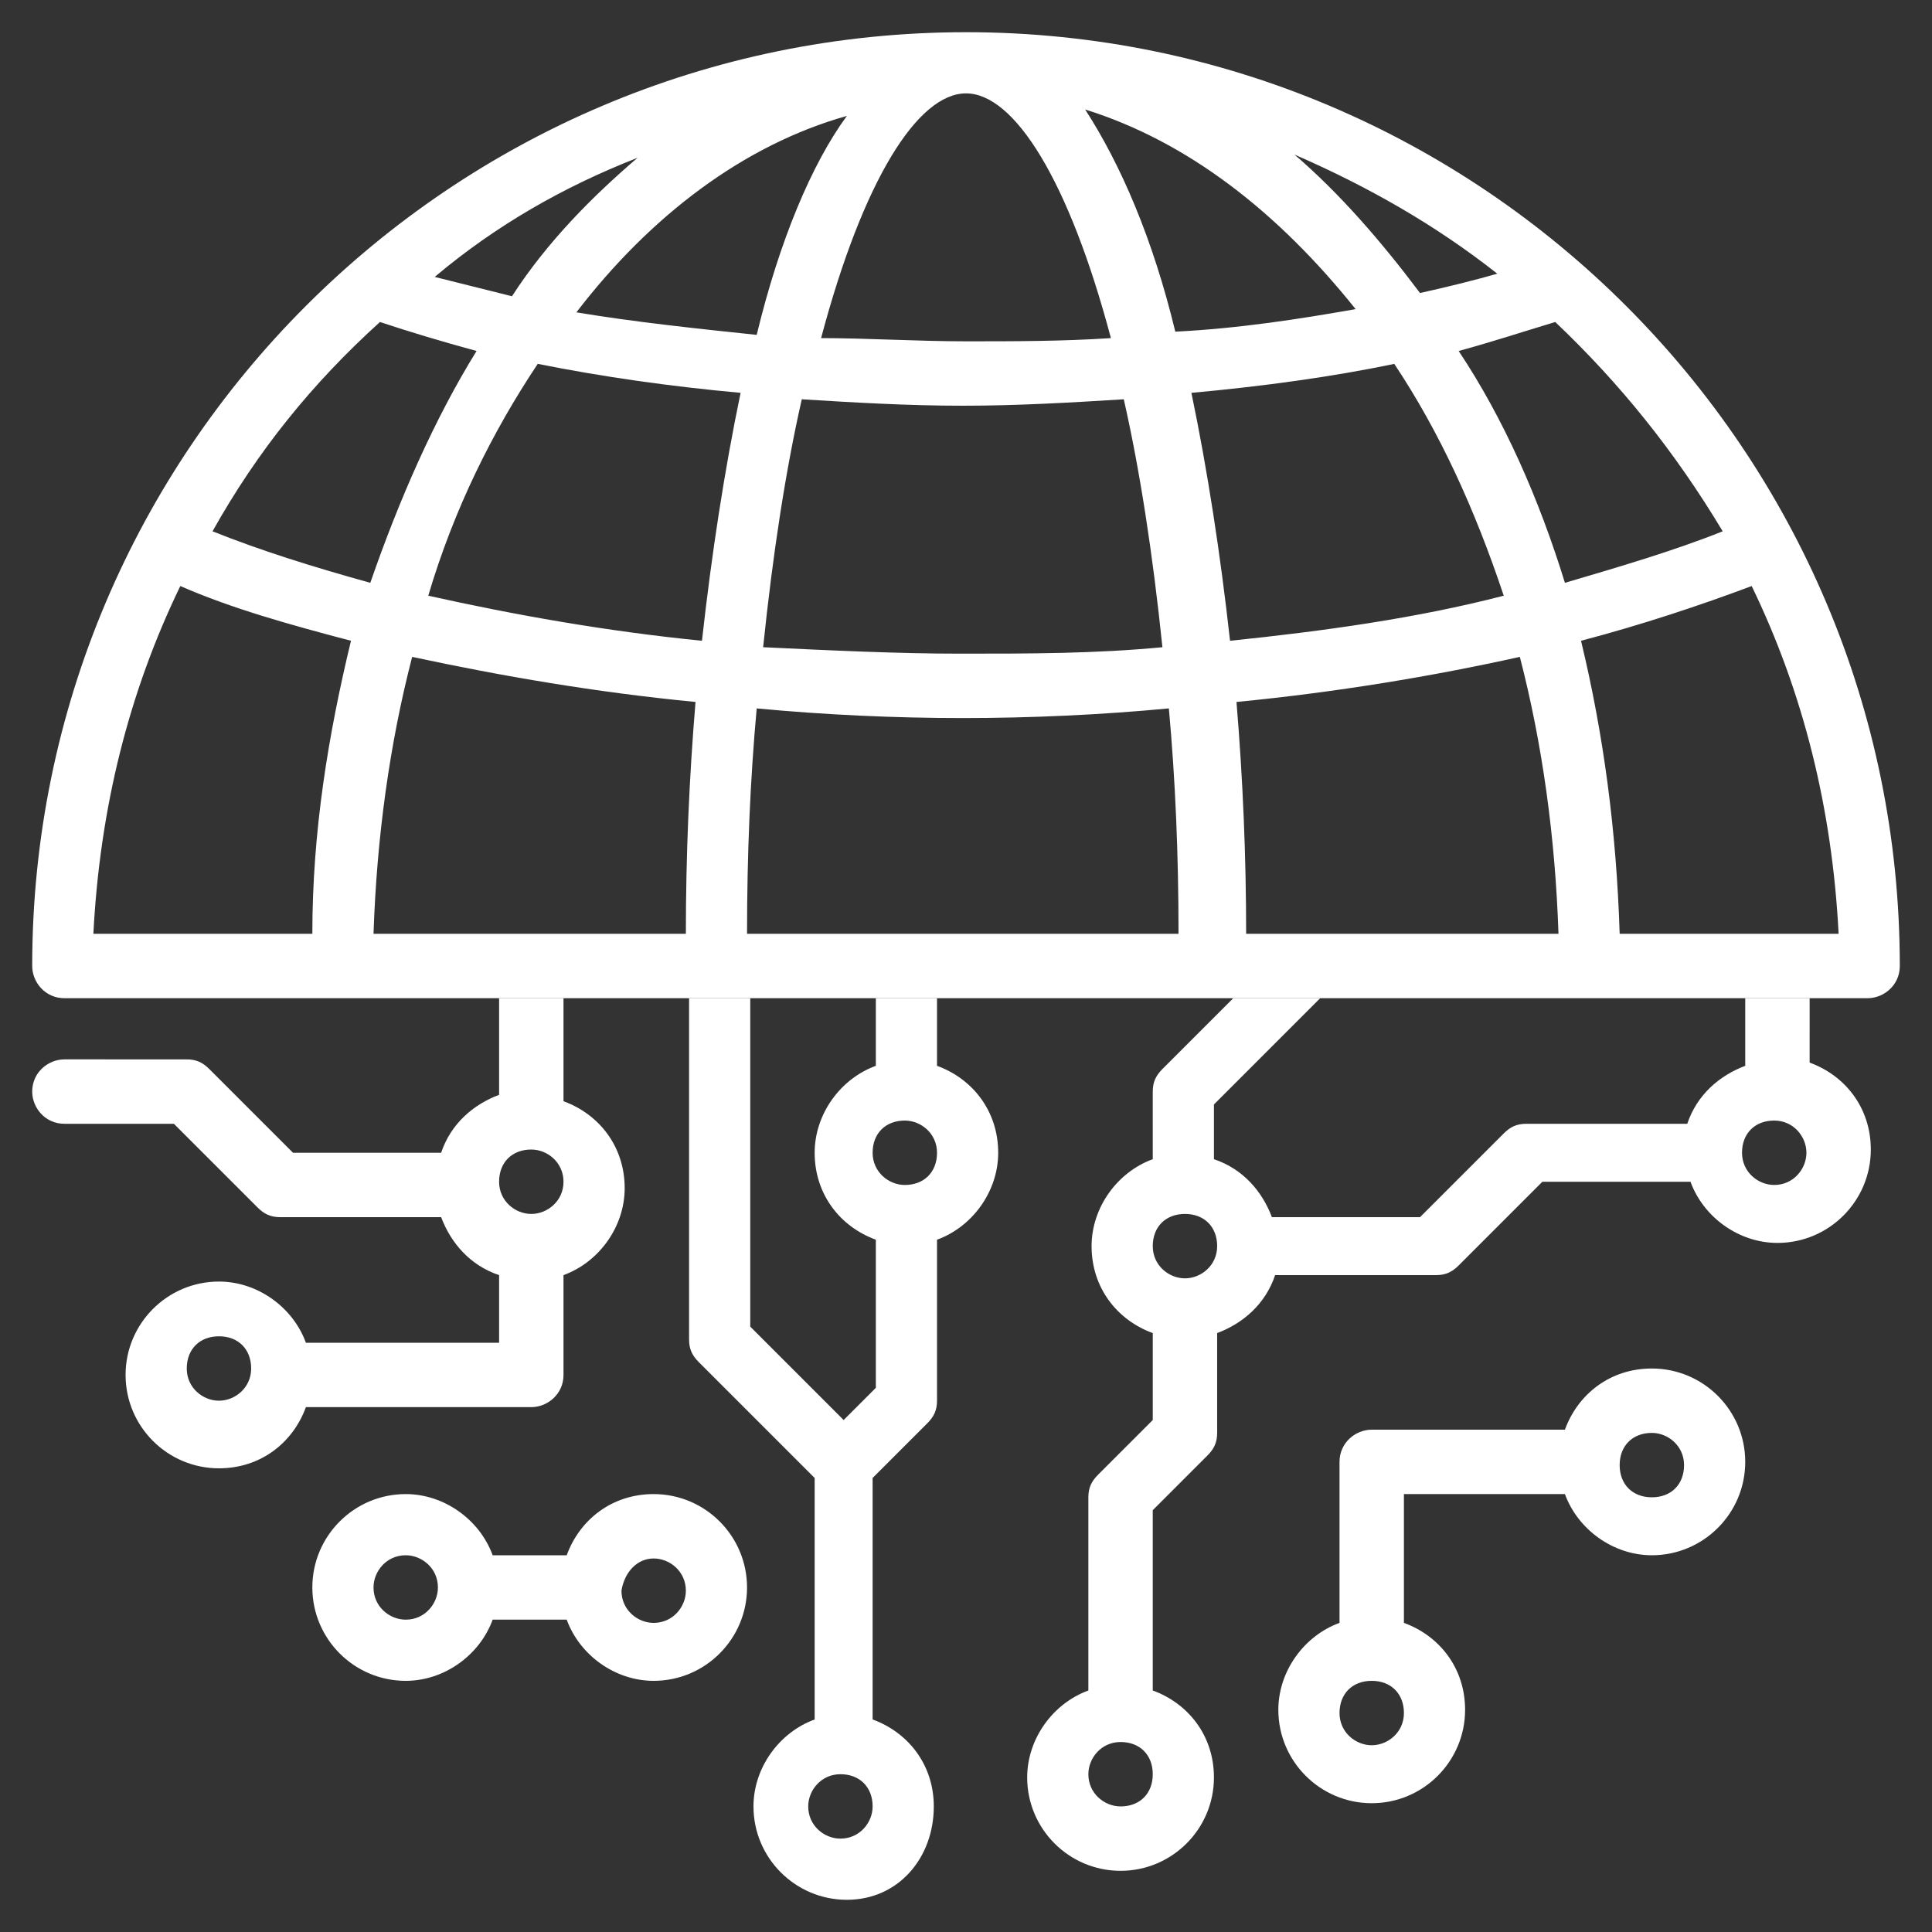 <?xml version="1.0" encoding="utf-8"?>
<!-- Generator: Adobe Illustrator 21.0.0, SVG Export Plug-In . SVG Version: 6.00 Build 0)  -->
<svg version="1.1" id="Capa_1" xmlns:svgjs="http://svgjs.com/svgjs"
	 xmlns="http://www.w3.org/2000/svg" xmlns:xlink="http://www.w3.org/1999/xlink" x="0px" y="0px" viewBox="0 0 60 60"
	 style="enable-background:new 0 0 60 60;" xml:space="preserve">
<rect x="0" y="0" width="60" height="60" fill="#333333" stroke="none"/>
<style type="text/css">
	.st0{fill:#FFFFFF;}
</style>
<g>
	<path class="st0" d="M15.3,50.3h2.3c0.4,1.1,1.5,1.9,2.7,1.9c1.6,0,2.9-1.3,2.9-2.9c0-1.6-1.3-2.9-2.9-2.9c-1.3,0-2.3,0.8-2.7,1.9
		h-2.3c-0.4-1.1-1.5-1.9-2.7-1.9c-1.6,0-2.9,1.3-2.9,2.9c0,1.6,1.3,2.9,2.9,2.9C13.8,52.2,14.9,51.4,15.3,50.3z M20.3,48.4
		c0.5,0,1,0.4,1,1c0,0.5-0.4,1-1,1c-0.5,0-1-0.4-1-1C19.4,48.8,19.8,48.4,20.3,48.4z M11.6,49.3c0-0.5,0.4-1,1-1c0.5,0,1,0.4,1,1
		c0,0.5-0.4,1-1,1C12.1,50.3,11.6,49.9,11.6,49.3z"/>
	<path class="st0" d="M48.6,46.4c0.4,1.1,1.5,1.9,2.7,1.9c1.6,0,2.9-1.3,2.9-2.9s-1.3-2.9-2.9-2.9c-1.3,0-2.3,0.8-2.7,1.9h-6
		c-0.5,0-1,0.4-1,1v5c-1.1,0.4-1.9,1.5-1.9,2.7c0,1.6,1.3,2.9,2.9,2.9c1.6,0,2.9-1.3,2.9-2.9c0-1.3-0.8-2.3-1.9-2.7v-4H48.6z
		 M51.3,44.5c0.5,0,1,0.4,1,1s-0.4,1-1,1s-1-0.4-1-1S50.7,44.5,51.3,44.5z M42.6,54.2c-0.5,0-1-0.4-1-1s0.4-1,1-1s1,0.4,1,1
		S43.1,54.2,42.6,54.2z"/>
	<path class="st0" d="M2,31h13.5h1.9h3.9h1.9h3.9H29l0,0h9.3l0,0H41h13.1h1.9l0,0H58c0.5,0,1-0.4,1-1C59,14,46,1,30,1l0,0
		C14,1,1,14,1,30C1,30.5,1.4,31,2,31z M21.3,29h-9.7c0.1-3,0.5-5.9,1.2-8.6c2.8,0.6,5.7,1.1,8.8,1.4C21.4,24.2,21.3,26.6,21.3,29z
		 M21.8,19.9c-3-0.3-5.8-0.8-8.5-1.4c0.8-2.7,2-5.1,3.4-7.2c2,0.4,4.1,0.7,6.3,0.9C22.5,14.6,22.1,17.2,21.8,19.9z M23.2,29
		c0-2.5,0.1-4.8,0.3-7c2.1,0.2,4.3,0.3,6.4,0.3s4.3-0.1,6.4-0.3c0.2,2.2,0.3,4.5,0.3,7H23.2z M23.7,20.1c0.3-2.9,0.7-5.5,1.2-7.7
		c1.6,0.1,3.3,0.2,5,0.2c1.7,0,3.4-0.1,5-0.2c0.5,2.2,0.9,4.8,1.2,7.7c-2.1,0.2-4.1,0.2-6.3,0.2C27.9,20.3,25.8,20.2,23.7,20.1z
		 M38.2,19.9L38.2,19.9c-0.3-2.7-0.7-5.3-1.2-7.7c2.2-0.2,4.4-0.5,6.3-0.9c1.4,2.1,2.5,4.5,3.4,7.2C44,19.2,41.1,19.6,38.2,19.9z
		 M38.7,29c0-2.4-0.1-4.8-0.3-7.2c3.1-0.3,6.1-0.8,8.8-1.4c0.7,2.7,1.1,5.6,1.2,8.6H38.7z M57.1,29h-6.8c-0.1-3.2-0.5-6.2-1.2-9.1
		c1.9-0.5,3.7-1.1,5.3-1.7C56,21.5,56.9,25.1,57.1,29z M53.5,16.5c-1.5,0.6-3.2,1.1-4.9,1.6c-0.8-2.6-1.9-5.1-3.3-7.2
		c1.1-0.3,2-0.6,3-0.9C50.3,11.9,52,14,53.5,16.5z M46.5,8.5L46.5,8.5c-0.7,0.2-1.5,0.4-2.4,0.6c-1.2-1.6-2.5-3.1-3.9-4.3
		C42.5,5.8,44.6,7,46.5,8.5z M42.1,9.6c-1.7,0.3-3.6,0.6-5.6,0.7c-0.7-2.9-1.7-5.2-2.8-6.9C36.9,4.4,39.7,6.6,42.1,9.6z M30,2.9
		c1.5,0,3.2,2.7,4.5,7.6c-1.5,0.1-3,0.1-4.5,0.1s-3.1-0.1-4.5-0.1C26.8,5.6,28.5,2.9,30,2.9z M23.5,10.4c-1.9-0.2-3.8-0.4-5.6-0.7
		c2.3-3,5.2-5.2,8.4-6.1C25.2,5.1,24.2,7.5,23.5,10.4z M19.8,4.9c-1.4,1.2-2.8,2.6-3.9,4.3c-0.8-0.2-1.6-0.4-2.4-0.6
		C15.4,7,17.5,5.8,19.8,4.9z M11.8,10c0.9,0.3,1.9,0.6,3,0.9c-1.3,2.1-2.4,4.6-3.3,7.2c-1.8-0.5-3.4-1-4.9-1.6
		C8,14,9.7,11.9,11.8,10z M5.6,18.2c1.6,0.7,3.4,1.2,5.3,1.7c-0.7,2.9-1.2,5.9-1.2,9.1H2.9C3.1,25.1,4,21.5,5.6,18.2z"/>
	<g>
		<path class="st0" d="M29,56.1c0-1.3-0.8-2.3-1.9-2.7v-7.5l1.7-1.7c0.2-0.2,0.3-0.4,0.3-0.7v-5c1.1-0.4,1.9-1.5,1.9-2.7
			c0-1.3-0.8-2.3-1.9-2.7V31h-1.9v2.1c-1.1,0.4-1.9,1.5-1.9,2.7c0,1.3,0.8,2.3,1.9,2.7v4.6l-1,1l-2.9-2.9V31h-1.9v10.6
			c0,0.3,0.1,0.5,0.3,0.7l3.6,3.6v7.5c-1.1,0.4-1.9,1.5-1.9,2.7c0,1.6,1.3,2.9,2.9,2.9S29,57.7,29,56.1z M28.1,34.8c0.5,0,1,0.4,1,1
			s-0.4,1-1,1c-0.5,0-1-0.4-1-1S27.5,34.8,28.1,34.8z M26.1,57.1c-0.5,0-1-0.4-1-1c0-0.5,0.4-1,1-1s1,0.4,1,1
			C27.1,56.6,26.7,57.1,26.1,57.1z"/>
		<path class="st0" d="M54.2,31v2.1c-0.8,0.3-1.5,0.9-1.8,1.8h-5c-0.3,0-0.5,0.1-0.7,0.3l-2.6,2.6h-4.6c-0.3-0.8-0.9-1.5-1.8-1.8
			v-1.7L41,31h-2.7l-2.2,2.2c-0.2,0.2-0.3,0.4-0.3,0.7V36c-1.1,0.4-1.9,1.5-1.9,2.7c0,1.3,0.8,2.3,1.9,2.7v2.7l-1.7,1.7
			c-0.2,0.2-0.3,0.4-0.3,0.7v6c-1.1,0.4-1.9,1.5-1.9,2.7c0,1.6,1.3,2.9,2.9,2.9c1.6,0,2.9-1.3,2.9-2.9c0-1.3-0.8-2.3-1.9-2.7v-5.6
			l1.7-1.7c0.2-0.2,0.3-0.4,0.3-0.7v-3.1c0.8-0.3,1.5-0.9,1.8-1.8h5c0.3,0,0.5-0.1,0.7-0.3l2.6-2.6h4.6c0.4,1.1,1.5,1.9,2.7,1.9
			c1.6,0,2.9-1.3,2.9-2.9c0-1.3-0.8-2.3-1.9-2.7V31H54.2z M34.8,56.1c-0.5,0-1-0.4-1-1c0-0.5,0.4-1,1-1s1,0.4,1,1
			C35.8,55.7,35.4,56.1,34.8,56.1z M36.8,39.7c-0.5,0-1-0.4-1-1s0.4-1,1-1s1,0.4,1,1S37.3,39.7,36.8,39.7z M56.1,35.8
			c0,0.5-0.4,1-1,1c-0.5,0-1-0.4-1-1s0.4-1,1-1C55.7,34.8,56.1,35.3,56.1,35.8z"/>
		<path class="st0" d="M15.5,31V34c-0.8,0.3-1.5,0.9-1.8,1.8H9.1l-2.6-2.6c-0.2-0.2-0.4-0.3-0.7-0.3H2l0,0l0,0c-0.5,0-1,0.4-1,1
			c0,0.5,0.4,1,1,1h1.6c0,0,0,0,0,0h1.8L8,37.5c0.2,0.2,0.4,0.3,0.7,0.3h5c0.3,0.8,0.9,1.5,1.8,1.8v2.1h-6c-0.4-1.1-1.5-1.9-2.7-1.9
			c-1.6,0-2.9,1.3-2.9,2.9c0,1.6,1.3,2.9,2.9,2.9c1.3,0,2.3-0.8,2.7-1.9h7c0.5,0,1-0.4,1-1v-3.1c1.1-0.4,1.9-1.5,1.9-2.7
			c0-1.3-0.8-2.3-1.9-2.7V31H15.5z M6.8,43.5c-0.5,0-1-0.4-1-1s0.4-1,1-1s1,0.4,1,1S7.3,43.5,6.8,43.5z M16.5,37.7c-0.5,0-1-0.4-1-1
			s0.4-1,1-1c0.5,0,1,0.4,1,1S17,37.7,16.5,37.7z"/>
	</g>
</g>
</svg>
